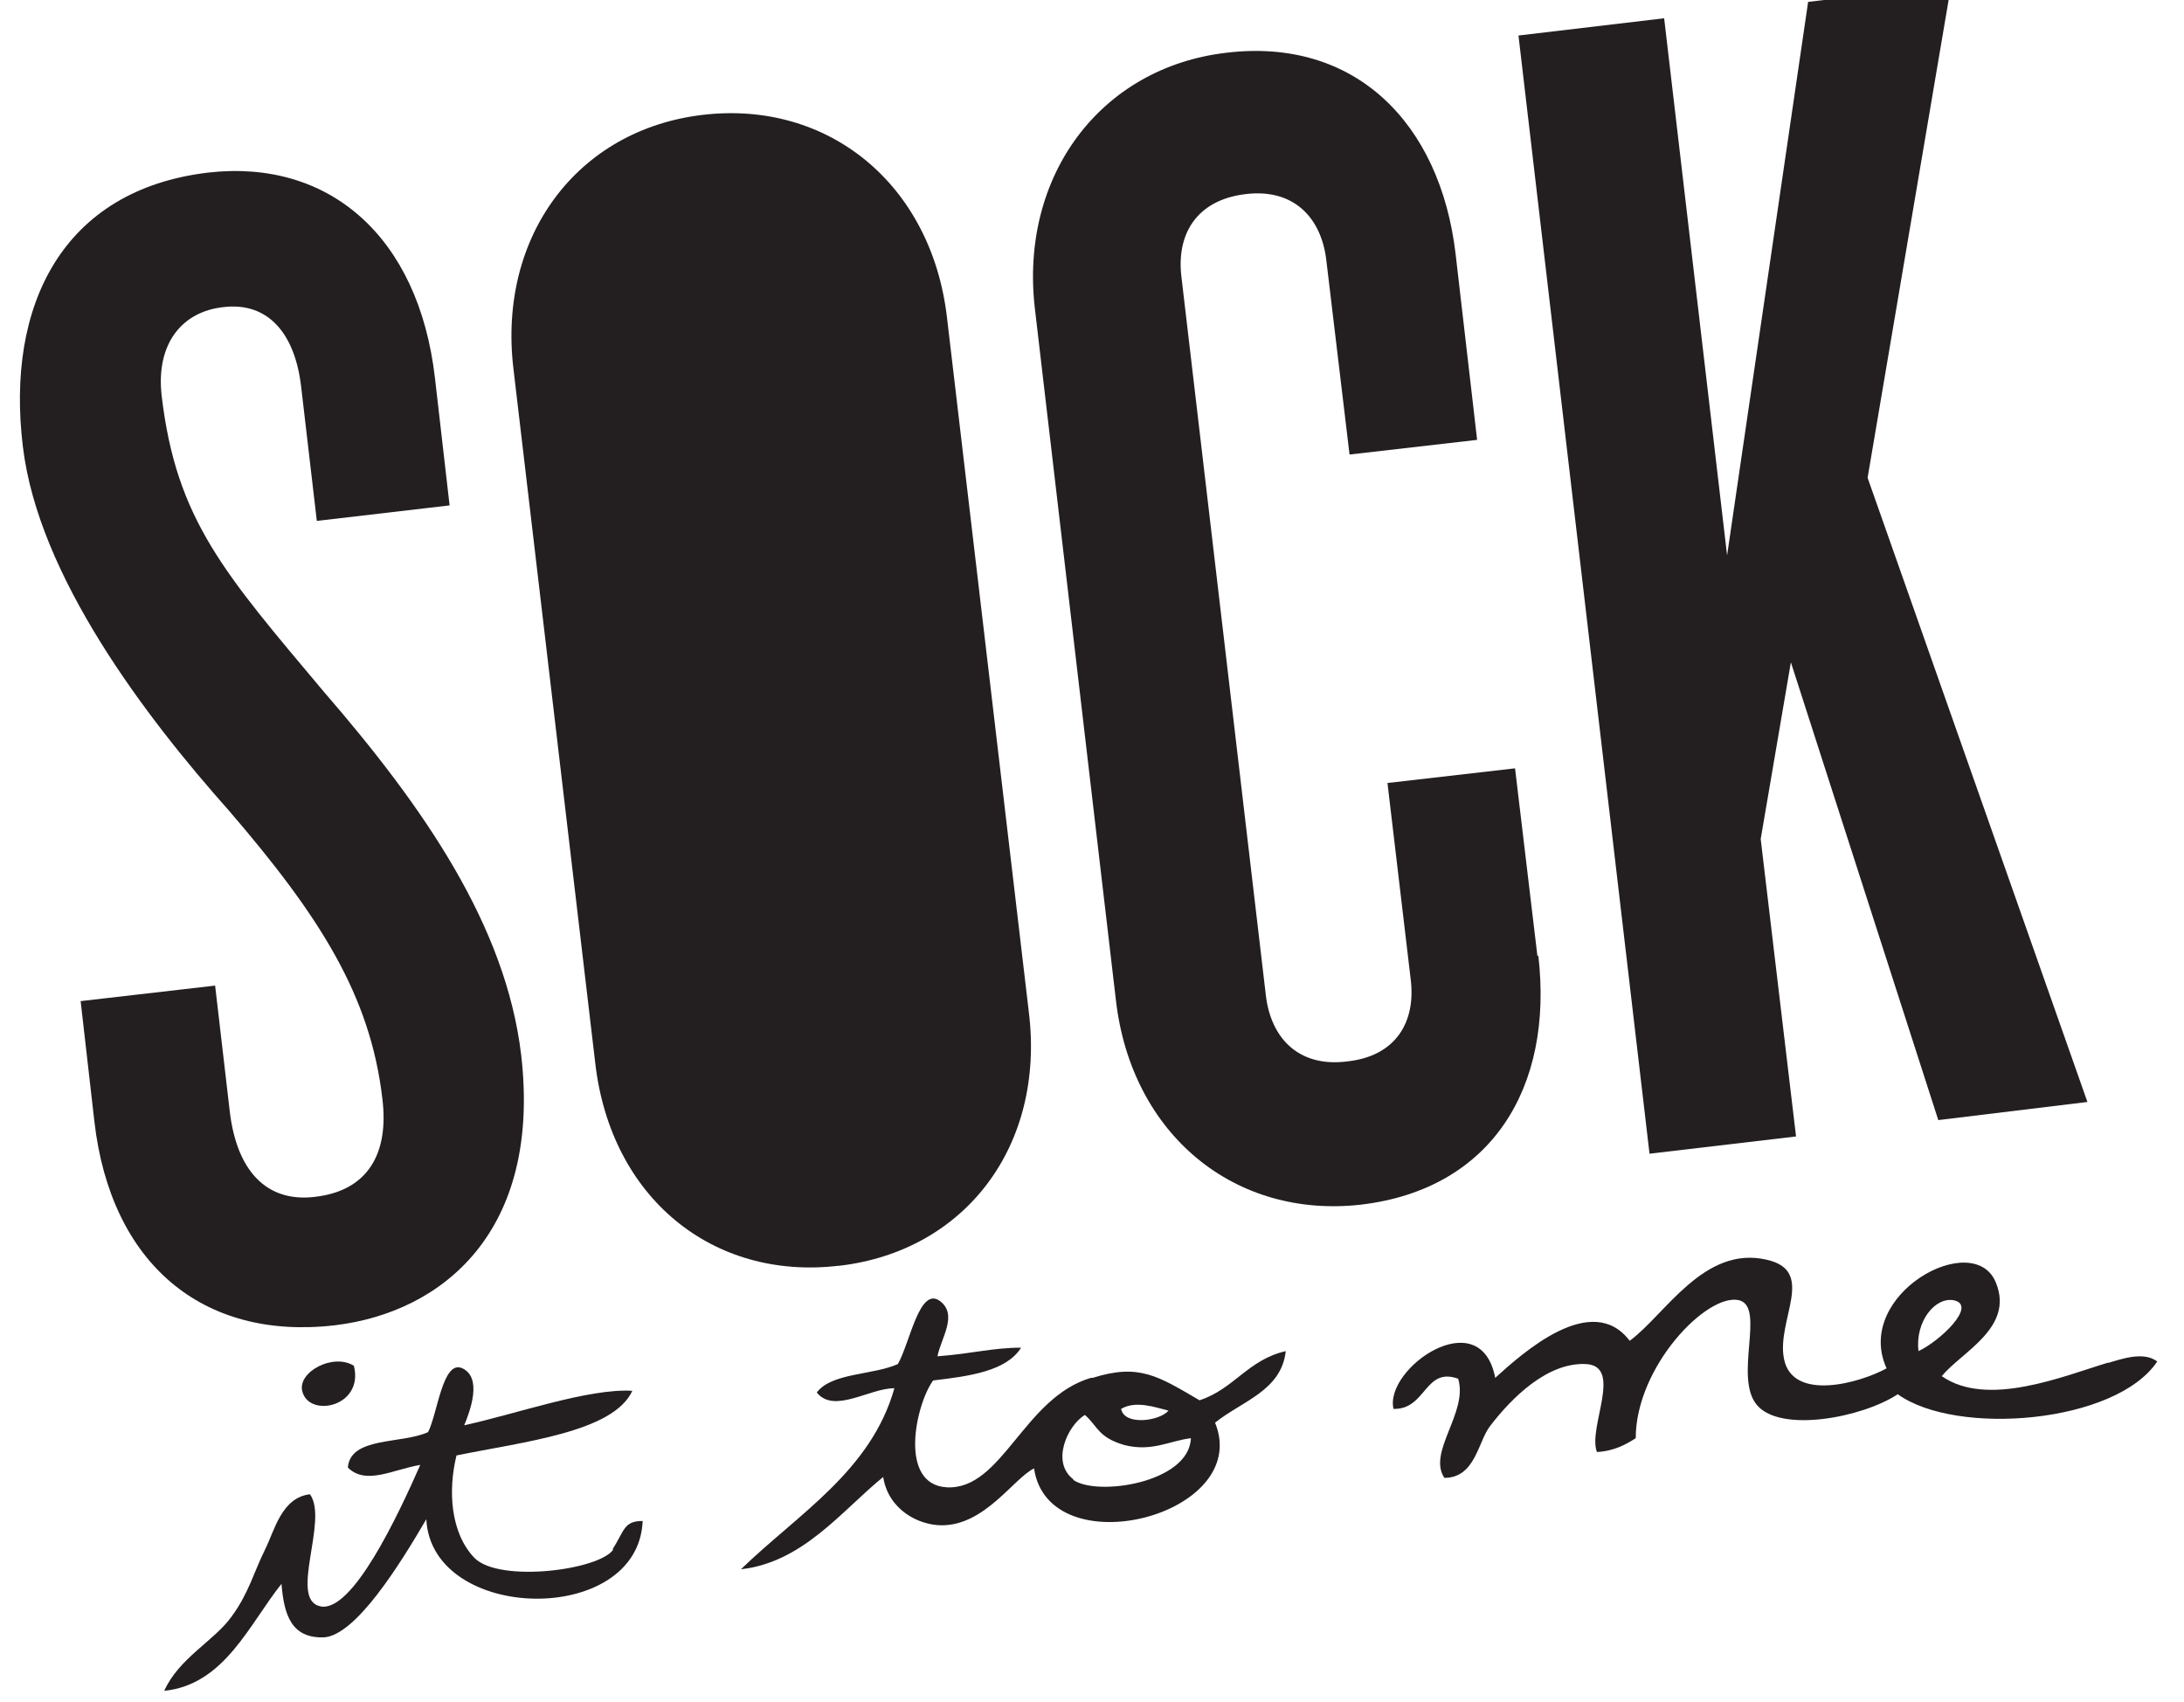 <svg xmlns="http://www.w3.org/2000/svg" fill="none" viewBox="0 0 77 60" height="60" width="77">
<g id="Frame 2245">
<g id="Group 1532">
<g id="Group">
<path fill="#231F20" d="M21.625 54.62C21.139 55.349 17.613 55.805 16.732 54.924C15.881 54.042 15.79 52.553 16.094 51.307C18.464 50.821 21.625 50.486 22.294 49.028C20.744 48.936 18.191 49.848 16.367 50.243C16.58 49.727 17.006 48.572 16.306 48.237C15.607 47.903 15.425 49.848 15.091 50.486C14.149 50.912 12.356 50.638 12.264 51.733C12.903 52.371 13.875 51.793 14.817 51.641C14.027 53.434 12.416 56.869 11.292 56.626C10.167 56.382 11.596 53.586 10.927 52.675C9.924 52.796 9.681 53.951 9.347 54.62C8.952 55.41 8.769 56.17 8.162 56.99C7.554 57.841 6.308 58.449 5.791 59.604C7.918 59.391 8.8 57.233 9.924 55.835C10.015 56.96 10.289 57.75 11.413 57.72C12.538 57.659 14.088 55.167 15.03 53.556C15.212 57.203 22.506 57.355 22.658 53.617C21.99 53.617 22.02 53.951 21.595 54.62H21.625Z" id="Vector"></path>
<path fill="#231F20" d="M11.809 46.718C15.607 46.262 19.102 43.405 18.373 37.175C17.826 32.616 14.939 28.453 11.413 24.38C7.918 20.216 6.216 18.332 5.7 13.956C5.487 12.102 6.429 10.977 7.888 10.825C9.438 10.643 10.411 11.737 10.623 13.682L11.17 18.363L15.851 17.816L15.334 13.318C14.757 8.333 11.596 5.598 7.341 6.084C2.205 6.692 0.199 10.765 0.807 15.749C1.354 20.308 5.122 25.262 8.07 28.574C11.261 32.282 13.055 35.078 13.48 38.725C13.723 40.67 12.963 41.977 11.11 42.19C9.377 42.403 8.344 41.248 8.101 39.181L7.584 34.744L2.843 35.291L3.329 39.546C3.907 44.53 7.128 47.265 11.809 46.718Z" id="Vector_2"></path>
<path fill="#231F20" d="M63.322 40.062L62.076 29.577L63.14 23.347L68.337 39.485L73.595 38.846L65.845 16.843L68.793 -0.541L63.748 0.067L60.891 19.578L58.672 0.644L53.536 1.252L58.156 40.67L63.322 40.062Z" id="Vector_3"></path>
<path fill="#231F20" d="M29.588 44.621C34.025 44.104 36.851 40.397 36.274 35.686L33.387 11.19C32.84 6.51 29.223 3.531 24.786 4.048C20.349 4.565 17.552 8.333 18.1 12.983L20.987 37.479C21.534 42.22 25.12 45.138 29.557 44.621H29.588Z" id="Vector_4"></path>
<path fill="#231F20" d="M10.654 49.028C10.867 50 12.842 49.605 12.477 48.146C11.748 47.69 10.502 48.359 10.654 49.028Z" id="Vector_5"></path>
<path fill="#231F20" d="M38.462 48.572C36.092 49.271 35.332 52.523 33.387 52.431C31.654 52.34 32.293 49.484 32.9 48.663C34.207 48.511 35.484 48.329 36 47.508C34.997 47.508 34.268 47.721 33.052 47.812C33.174 47.174 33.782 46.353 33.144 45.867C32.414 45.32 32.08 47.356 31.654 48.086C30.773 48.481 29.314 48.389 28.797 49.089C29.405 49.848 30.651 48.937 31.533 48.937C30.712 51.854 28.129 53.374 26.123 55.319C28.311 55.076 29.679 53.252 31.138 52.067C31.32 53.222 32.384 53.769 33.204 53.769C34.724 53.769 35.727 52.128 36.456 51.763C36.973 55.258 44.176 53.434 42.839 50.152C43.781 49.392 45.179 49.028 45.331 47.63C43.993 47.934 43.507 48.967 42.291 49.362C40.833 48.511 40.164 48.055 38.523 48.572H38.462ZM41.197 49.727C40.893 50.091 39.647 50.274 39.526 49.666C40.042 49.362 40.711 49.605 41.197 49.727ZM37.854 52.158C37.034 51.55 37.642 50.243 38.249 49.879C38.705 50.274 38.705 50.669 39.647 50.942C40.62 51.185 41.228 50.79 41.987 50.699C41.927 52.28 38.644 52.766 37.824 52.158H37.854Z" id="Vector_6"></path>
<path fill="#231F20" d="M54.205 33.71L53.415 27.085L48.917 27.602L49.737 34.531C49.92 36.02 49.221 37.236 47.488 37.418C45.786 37.631 44.814 36.598 44.632 35.108L41.653 9.762C41.471 8.273 42.17 7.057 43.902 6.844C45.604 6.631 46.577 7.665 46.759 9.154L47.58 16.023L52.078 15.506L51.318 8.941C50.771 4.322 47.762 1.313 43.234 1.86C38.796 2.377 35.94 6.206 36.487 10.886L39.343 35.26C39.891 40.002 43.538 42.98 48.005 42.463C52.564 41.916 54.782 38.36 54.235 33.68L54.205 33.71Z" id="Vector_7"></path>
<path fill="#231F20" d="M74.355 48.025C72.744 48.511 70.07 49.635 68.459 48.511C69.158 47.66 71.012 46.809 70.373 45.228C69.614 43.283 65.328 45.624 66.514 48.237C65.572 48.754 63.201 49.422 62.897 47.903C62.623 46.535 64.052 44.803 62.289 44.408C60.071 43.891 58.703 46.353 57.457 47.265C56.12 45.502 53.688 47.69 52.716 48.572C52.199 45.867 48.795 48.237 49.13 49.666C50.285 49.696 50.224 48.176 51.409 48.602C51.774 49.787 50.315 51.185 50.923 52.097C52.017 52.097 52.108 50.821 52.533 50.273C53.324 49.24 54.57 48.025 55.907 48.085C57.244 48.146 55.968 50.334 56.302 51.185C56.91 51.155 57.335 50.912 57.67 50.699C57.67 48.176 60.192 45.563 61.317 45.836C62.259 46.08 61.104 48.572 61.955 49.544C62.806 50.517 65.663 49.97 66.909 49.149C68.975 50.638 74.598 50.182 76.057 47.994C75.57 47.629 74.811 47.903 74.294 48.055L74.355 48.025ZM68.884 45.836C69.735 46.019 68.368 47.295 67.638 47.629C67.517 46.596 68.216 45.715 68.884 45.836Z" id="Vector_8"></path>
</g>
</g>
</g>
</svg>
